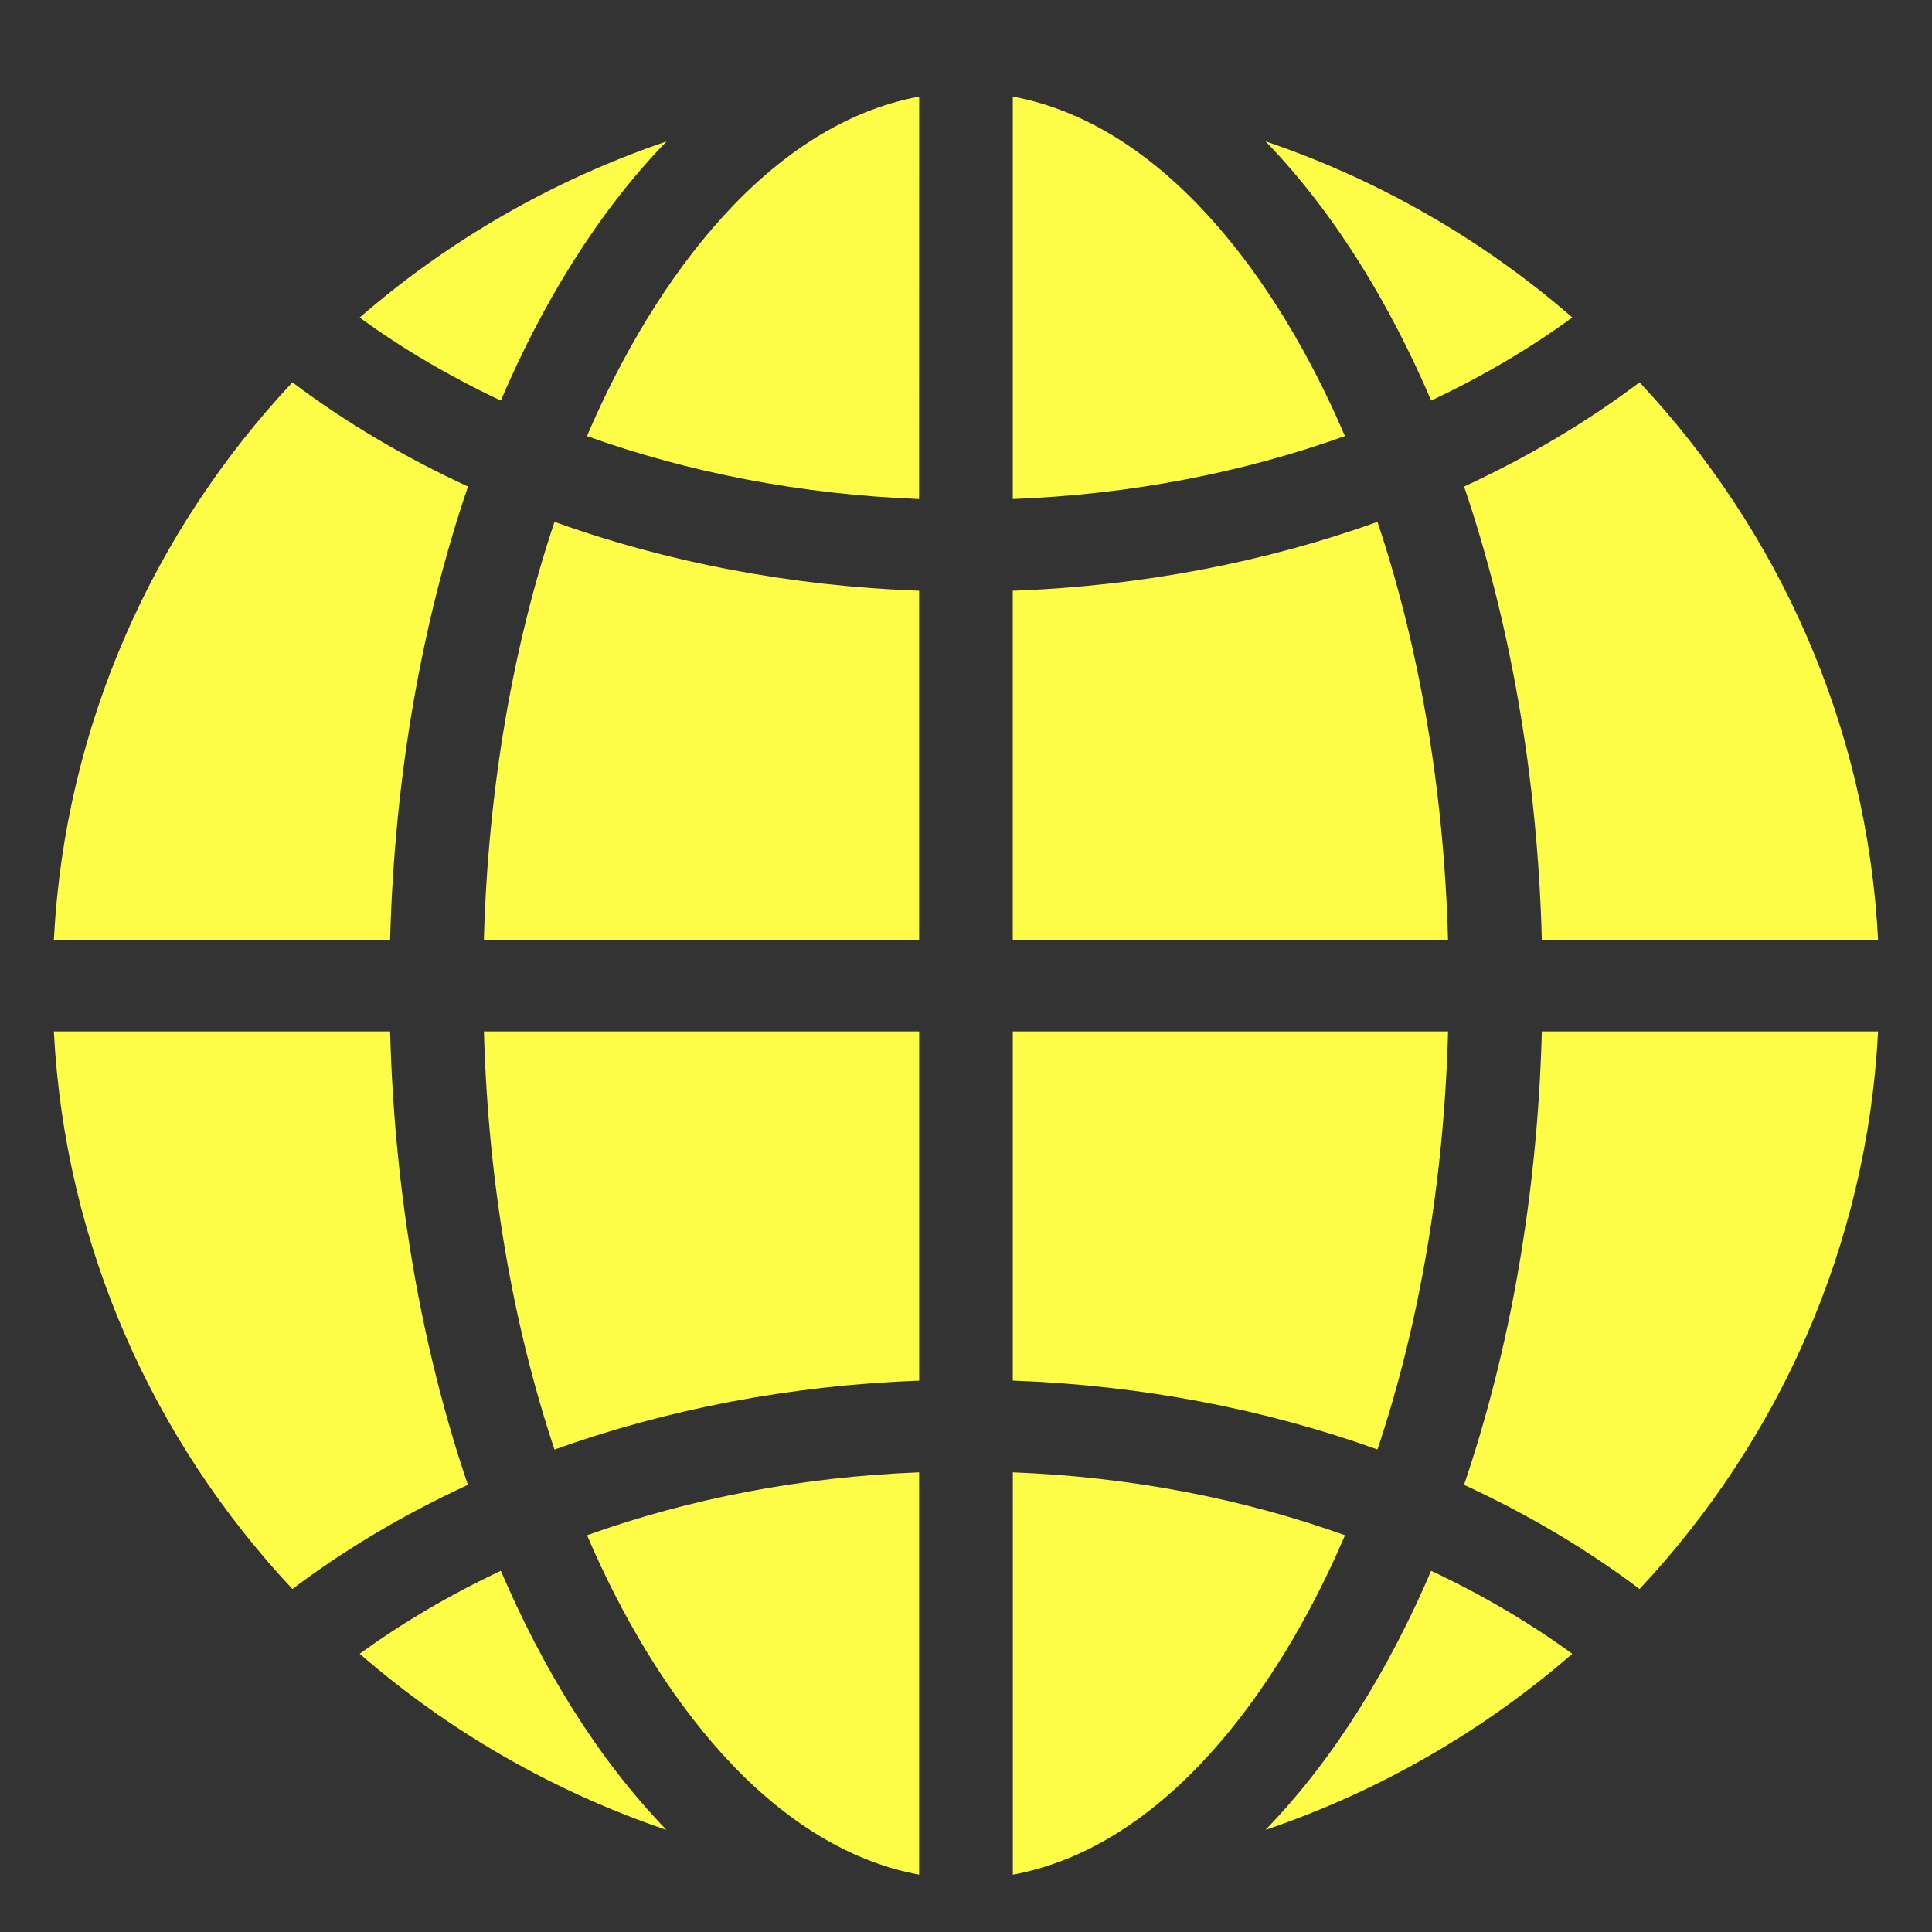 <?xml version="1.0" encoding="UTF-8"?> <svg xmlns="http://www.w3.org/2000/svg" width="40" height="40" viewBox="0 0 40 40" fill="none"><rect x="0" y="0" width="40" height="40" fill="#333333" stroke="none"/><g clip-path="url(#clip0_3909_14908)"><path fill-rule="evenodd" clip-rule="evenodd" d="M29.631 8.293C30.688 7.796 31.668 7.218 32.553 6.573C30.72 4.98 28.567 3.729 26.201 2.926C27.642 4.415 28.778 6.303 29.631 8.293ZM20.969 10.332V2C24.065 2.573 26.431 5.724 27.845 9.028C25.735 9.786 23.406 10.238 20.969 10.332ZM12.152 9.029C14.264 9.786 16.592 10.238 19.029 10.332L19.031 2C15.934 2.573 13.567 5.724 12.152 9.029ZM7.447 6.574C9.281 4.981 11.434 3.732 13.8 2.928C12.356 4.415 11.221 6.303 10.369 8.293C9.312 7.796 8.331 7.22 7.447 6.574ZM9.689 10.073C8.363 9.461 7.143 8.737 6.054 7.916C3.175 10.99 1.344 15.018 1.115 19.459H8.077C8.168 16.043 8.745 12.844 9.689 10.073ZM19.03 12.231C16.366 12.134 13.803 11.64 11.48 10.805C10.627 13.355 10.105 16.302 10.018 19.459L19.03 19.458L19.03 12.231ZM28.519 10.805C26.189 11.64 23.64 12.134 20.968 12.231V19.459H29.98C29.893 16.301 29.371 13.355 28.519 10.805ZM33.945 7.916C36.824 10.99 38.655 15.018 38.884 19.459H31.922C31.832 16.043 31.255 12.844 30.312 10.074C31.636 9.461 32.856 8.737 33.945 7.916ZM10.369 32.522C9.311 33.019 8.331 33.597 7.447 34.24C9.281 35.834 11.434 37.083 13.8 37.887C12.357 36.4 11.221 34.51 10.369 32.522ZM19.03 30.483V38.813C15.934 38.24 13.568 35.089 12.154 31.786C14.264 31.029 16.593 30.577 19.03 30.483ZM27.847 31.786C25.738 31.029 23.404 30.577 20.97 30.483V38.813C24.065 38.242 26.432 35.091 27.847 31.786ZM32.552 34.24C30.718 35.834 28.565 37.083 26.199 37.887C27.643 36.4 28.778 34.512 29.63 32.522C30.688 33.019 31.668 33.596 32.552 34.24ZM30.311 30.742C31.636 31.353 32.856 32.077 33.945 32.899C36.824 29.825 38.655 25.797 38.884 21.355H31.922C31.831 24.772 31.254 27.971 30.311 30.742ZM20.969 28.584C23.639 28.681 26.191 29.175 28.519 30.01C29.372 27.46 29.894 24.513 29.981 21.355H20.969L20.969 28.584ZM11.48 30.012C13.806 29.177 16.362 28.682 19.031 28.585V21.355H10.019C10.106 24.514 10.628 27.461 11.48 30.012ZM6.054 32.899C3.175 29.825 1.344 25.797 1.115 21.355H8.077C8.167 24.772 8.745 27.971 9.687 30.742C8.363 31.353 7.143 32.077 6.054 32.899Z" fill="#FDFC47"></path></g><defs><clipPath id="clip0_3909_14908"><rect width="40" height="40" fill="white"></rect></clipPath></defs></svg> 